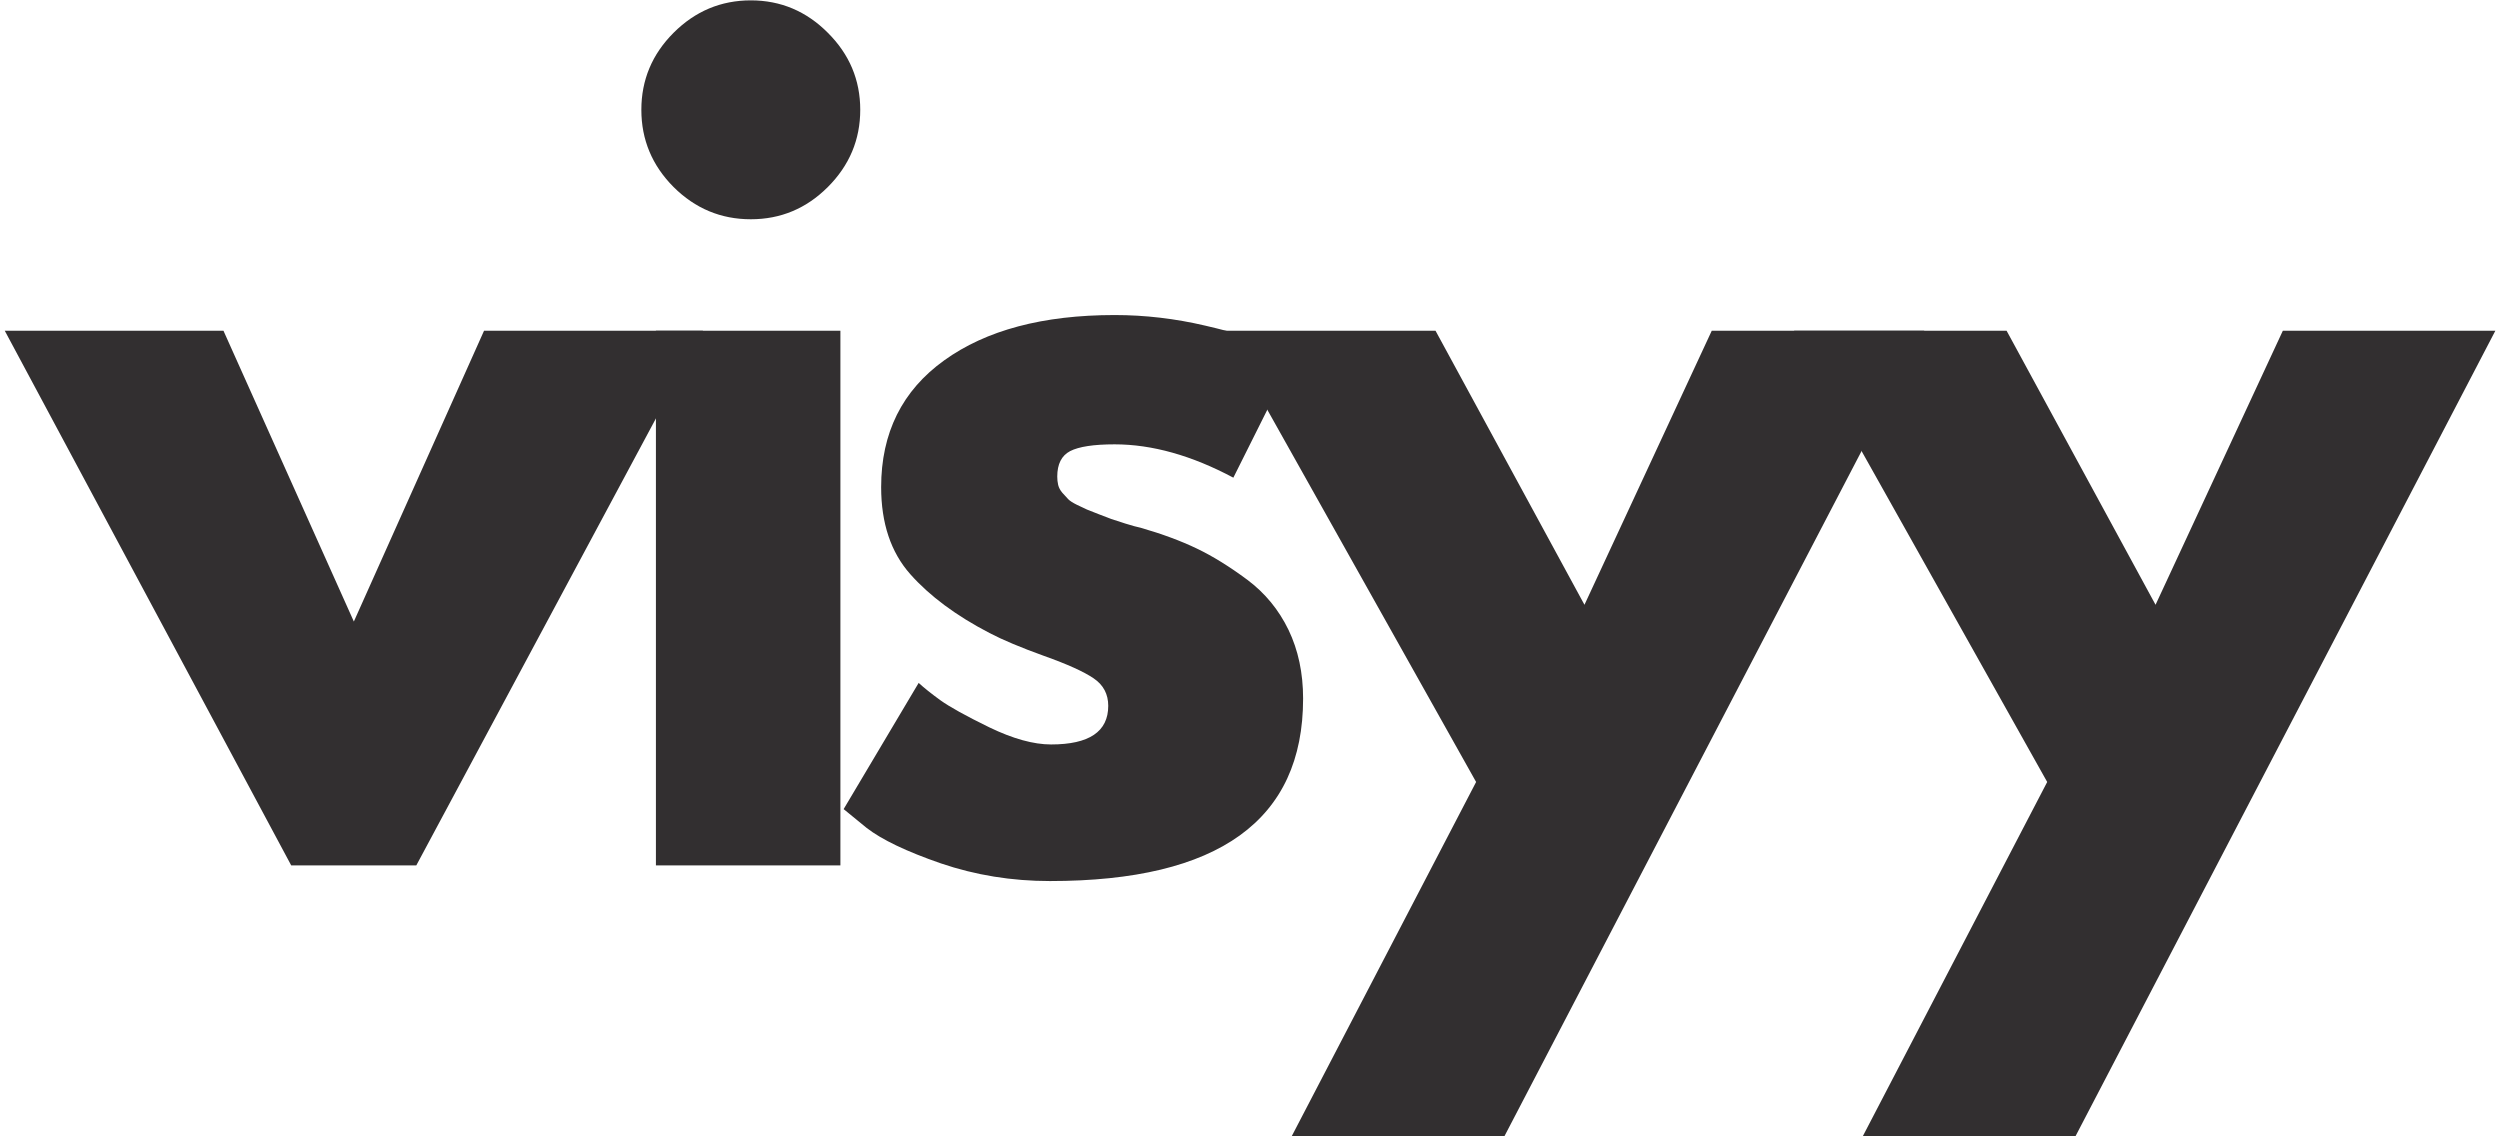 <svg width="286" height="130" viewBox="0 0 286 130" fill="none" xmlns="http://www.w3.org/2000/svg">
<path d="M25.563 37.834L40.48 71.104L55.376 37.834H80.418L47.626 99H33.313L0.543 37.834H25.563Z" fill="#322F30"/>
<path d="M77.058 3.75C79.527 1.281 82.475 0.042 85.892 0.042C89.308 0.042 92.246 1.281 94.704 3.75C97.173 6.208 98.412 9.146 98.412 12.562C98.412 15.979 97.173 18.927 94.704 21.396C92.246 23.854 89.308 25.083 85.892 25.083C82.475 25.083 79.527 23.854 77.058 21.396C74.6 18.927 73.371 15.979 73.371 12.562C73.371 9.146 74.6 6.208 77.058 3.75ZM75.037 37.833V99H96.142V37.833H75.037Z" fill="#322F30"/>
<path d="M127.512 36.041C130.996 36.041 134.45 36.448 137.866 37.25C141.293 38.041 143.845 38.833 145.512 39.625L148.012 40.812L141.095 54.646C136.33 52.104 131.804 50.833 127.512 50.833C125.121 50.833 123.429 51.094 122.429 51.604C121.439 52.12 120.95 53.094 120.95 54.521C120.95 54.844 120.981 55.161 121.054 55.479C121.137 55.802 121.293 56.099 121.533 56.375C121.783 56.656 122.002 56.896 122.2 57.104C122.392 57.302 122.726 57.516 123.2 57.75C123.684 57.989 124.064 58.166 124.345 58.291C124.621 58.406 125.08 58.583 125.72 58.833C126.356 59.073 126.83 59.25 127.137 59.375C127.455 59.489 127.991 59.661 128.741 59.896C129.502 60.135 130.085 60.291 130.491 60.375C132.95 61.083 135.085 61.875 136.908 62.75C138.741 63.625 140.668 64.823 142.7 66.333C144.726 67.849 146.293 69.76 147.408 72.062C148.517 74.37 149.075 76.989 149.075 79.916C149.075 93.833 139.418 100.792 120.116 100.792C115.741 100.792 111.58 100.114 107.637 98.771C103.705 97.411 100.871 96.057 99.137 94.708L96.512 92.562L105.095 78.125C105.72 78.698 106.543 79.354 107.575 80.104C108.616 80.854 110.481 81.891 113.179 83.208C115.887 84.516 118.241 85.166 120.241 85.166C124.601 85.166 126.783 83.698 126.783 80.75C126.783 79.406 126.226 78.354 125.116 77.604C124.002 76.844 122.116 75.989 119.45 75.041C116.793 74.083 114.71 73.208 113.2 72.416C109.377 70.432 106.356 68.187 104.137 65.687C101.913 63.177 100.804 59.854 100.804 55.729C100.804 49.521 103.205 44.687 108.012 41.229C112.814 37.771 119.314 36.041 127.512 36.041Z" fill="#322F30"/>
<path d="M195.826 37.834H220.138L172.097 130H147.763L168.867 89.459L139.909 37.834H164.222L181.263 69.188L195.826 37.834Z" fill="#322F30"/>
<path d="M261.158 37.834H285.47L237.428 130H213.095L234.199 89.459L205.241 37.834H229.553L246.595 69.188L261.158 37.834Z" fill="#322F30"/>
</svg>
